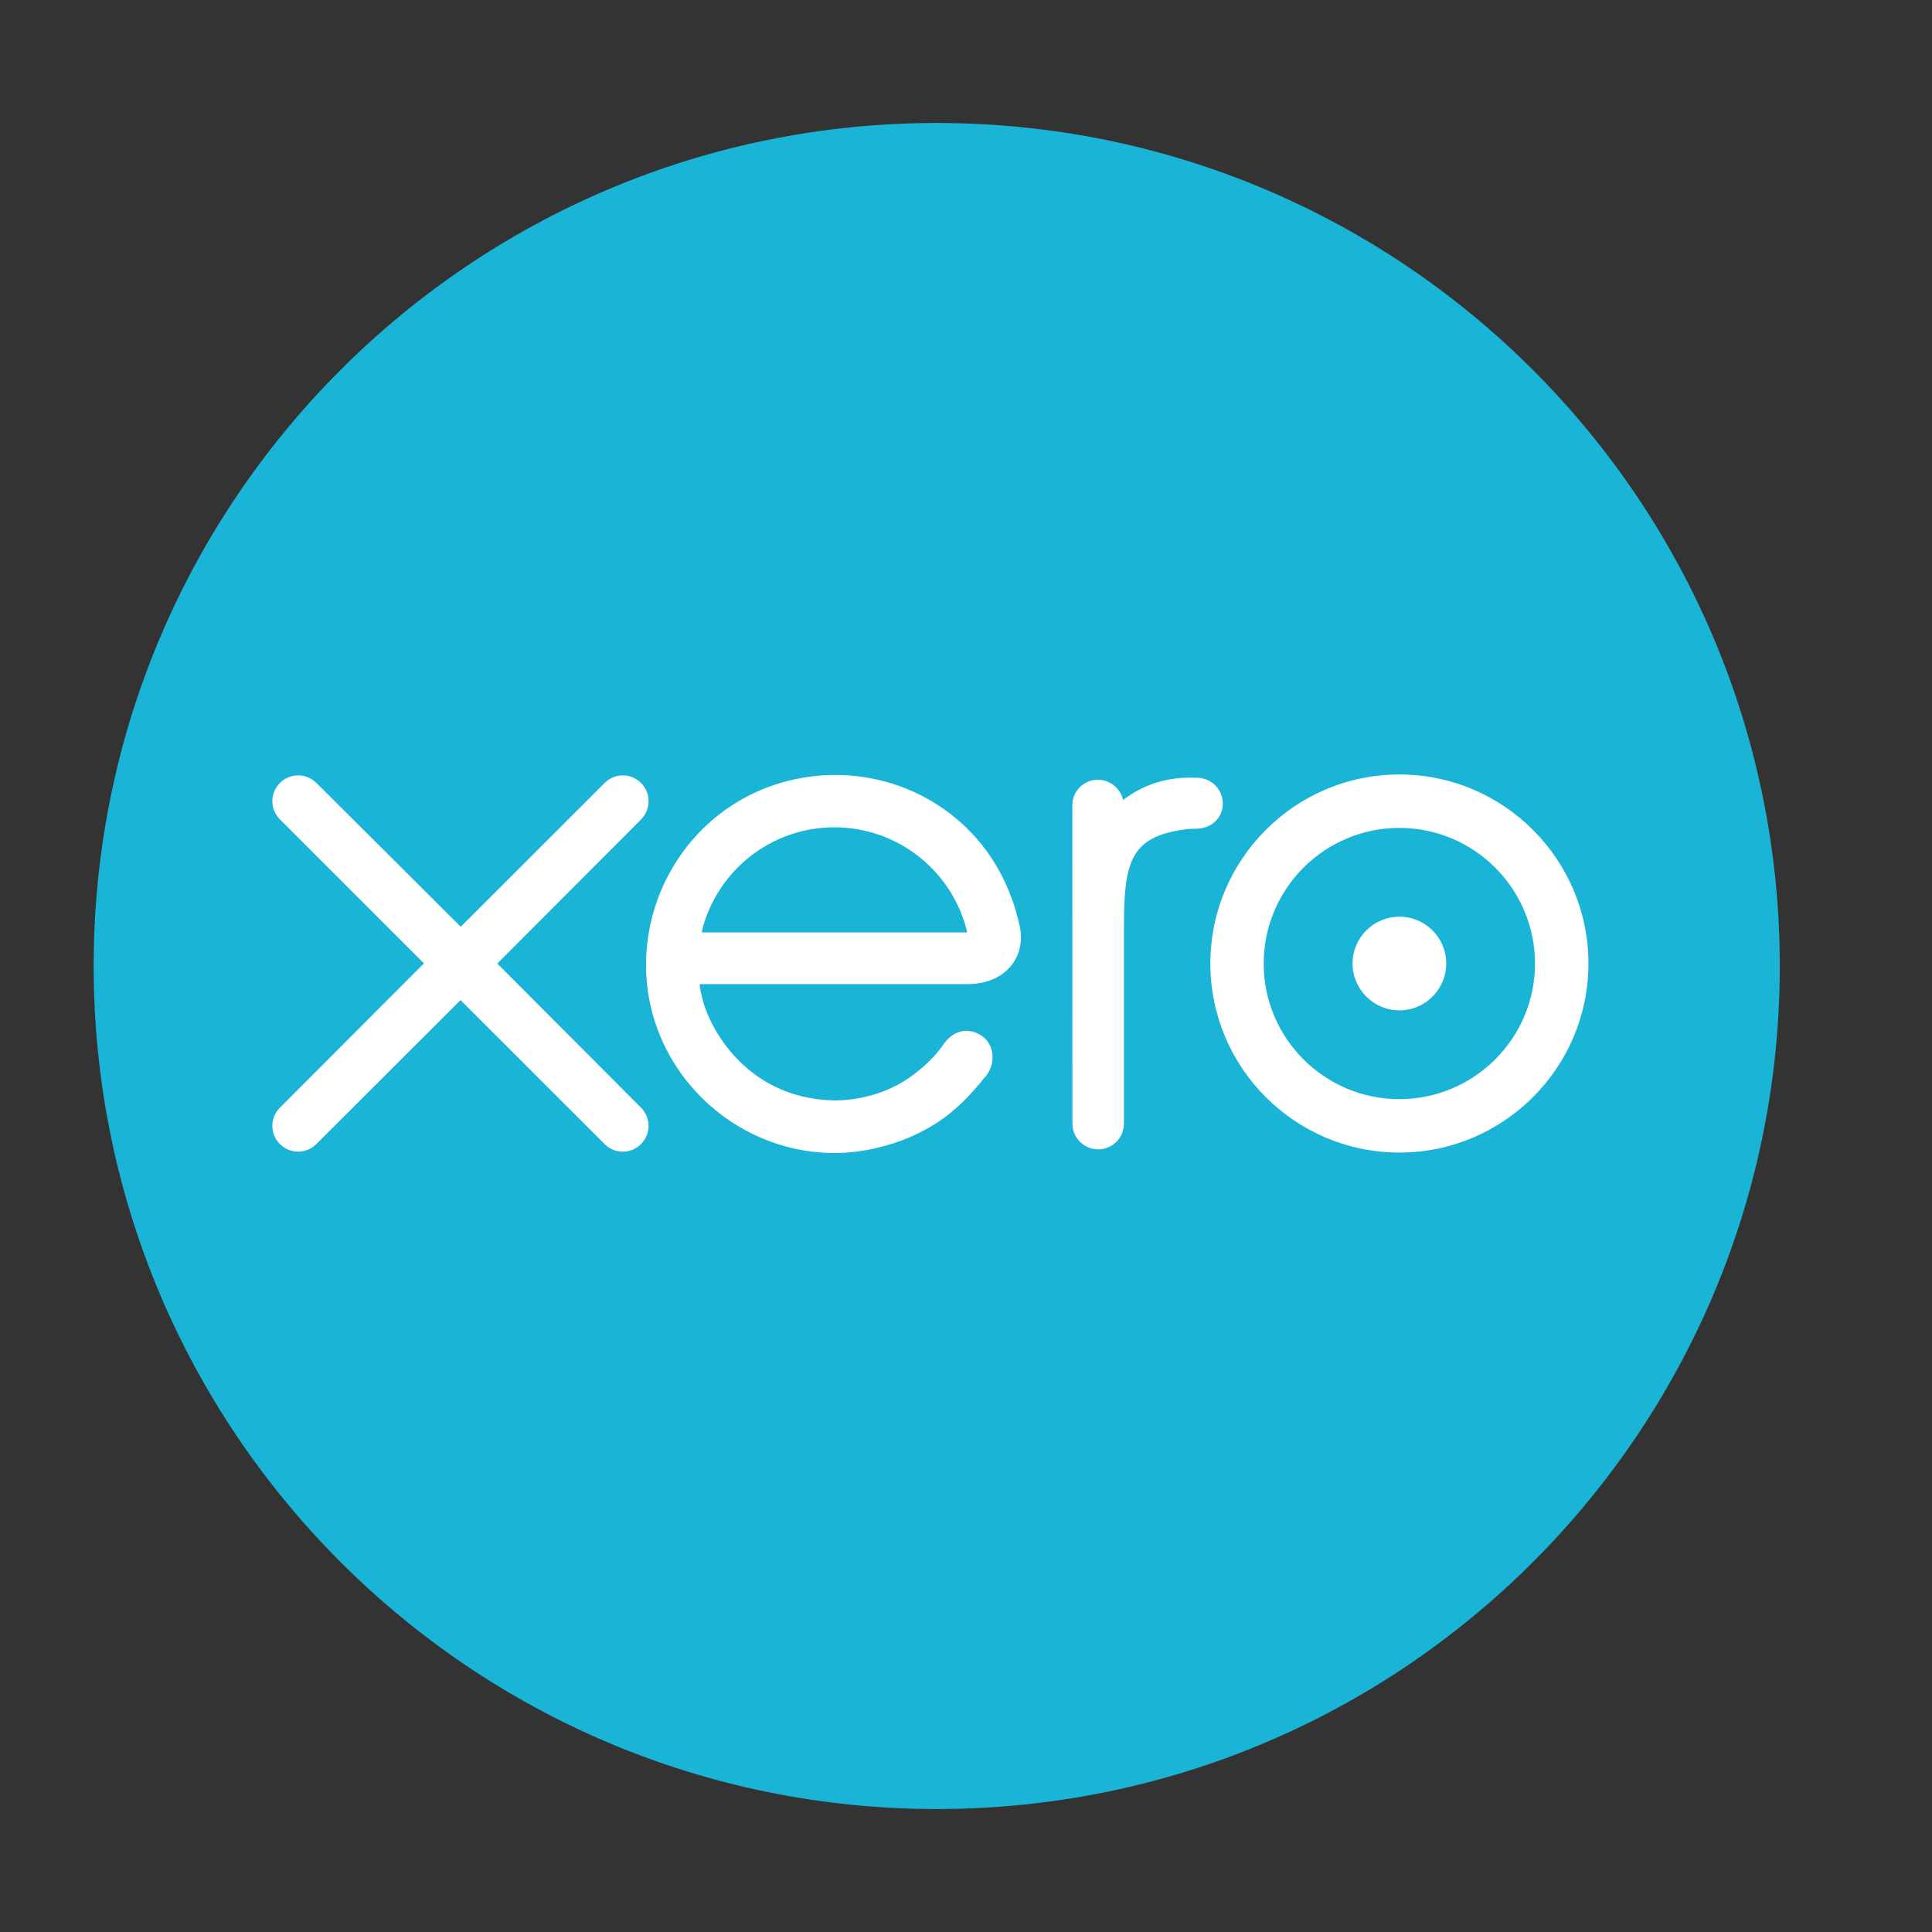 <?xml version="1.0" encoding="UTF-8"?> <svg xmlns="http://www.w3.org/2000/svg" width="23" height="23" viewBox="0 0 23 23" fill="none"><rect x="0" y="0" width="23" height="23" fill="#333333" stroke="none"/><path d="M11.152 21.536C16.695 21.536 21.188 17.043 21.188 11.5C21.188 5.957 16.695 1.464 11.152 1.464C5.609 1.464 1.115 5.957 1.115 11.5C1.115 17.043 5.609 21.536 11.152 21.536Z" fill="#1AB4D7"></path><path d="M5.92 11.471L7.633 9.754C7.689 9.696 7.721 9.62 7.721 9.538C7.721 9.369 7.583 9.231 7.414 9.231C7.332 9.231 7.254 9.264 7.196 9.323L5.485 11.033L3.766 9.32C3.708 9.263 3.631 9.231 3.549 9.231C3.38 9.231 3.242 9.369 3.242 9.538C3.242 9.621 3.275 9.698 3.334 9.756L5.047 11.469L3.335 13.184C3.275 13.243 3.242 13.32 3.242 13.403C3.242 13.573 3.38 13.71 3.549 13.71C3.631 13.71 3.708 13.678 3.766 13.62L5.482 11.906L7.192 13.614C7.252 13.677 7.331 13.71 7.414 13.71C7.583 13.71 7.721 13.573 7.721 13.403C7.721 13.322 7.689 13.245 7.632 13.187L5.92 11.471Z" fill="white"></path><path d="M16.102 11.47C16.102 11.778 16.352 12.028 16.66 12.028C16.967 12.028 17.217 11.778 17.217 11.47C17.217 11.163 16.967 10.913 16.66 10.913C16.352 10.913 16.102 11.163 16.102 11.47Z" fill="white"></path><path d="M15.044 11.471C15.044 10.58 15.768 9.856 16.659 9.856C17.549 9.856 18.274 10.58 18.274 11.471C18.274 12.361 17.549 13.085 16.659 13.085C15.768 13.085 15.044 12.361 15.044 11.471ZM14.409 11.471C14.409 12.711 15.418 13.721 16.659 13.721C17.9 13.721 18.91 12.711 18.91 11.471C18.91 10.23 17.9 9.22 16.659 9.22C15.418 9.22 14.409 10.23 14.409 11.471Z" fill="white"></path><path d="M14.249 9.259L14.155 9.258C13.871 9.258 13.598 9.348 13.37 9.524C13.34 9.386 13.216 9.283 13.07 9.283C12.901 9.283 12.766 9.418 12.766 9.587L12.767 13.377C12.767 13.546 12.905 13.683 13.073 13.683C13.242 13.683 13.38 13.546 13.38 13.377L13.38 11.046C13.38 10.269 13.451 9.956 14.117 9.873C14.178 9.865 14.246 9.866 14.246 9.866C14.428 9.86 14.557 9.735 14.557 9.566C14.557 9.396 14.419 9.259 14.249 9.259Z" fill="white"></path><path d="M8.356 11.1C8.356 11.092 8.357 11.083 8.358 11.075C8.536 10.37 9.174 9.849 9.933 9.849C10.702 9.849 11.346 10.383 11.515 11.1H8.356ZM12.143 11.042C12.011 10.416 11.668 9.902 11.146 9.572C10.383 9.087 9.376 9.114 8.639 9.638C8.038 10.066 7.691 10.765 7.691 11.486C7.691 11.667 7.712 11.849 7.758 12.029C7.985 12.922 8.752 13.598 9.667 13.71C9.939 13.743 10.203 13.727 10.477 13.656C10.712 13.599 10.94 13.503 11.15 13.369C11.367 13.229 11.549 13.044 11.725 12.823C11.729 12.819 11.732 12.816 11.736 12.812C11.858 12.66 11.836 12.444 11.701 12.341C11.588 12.255 11.398 12.22 11.248 12.411C11.216 12.457 11.18 12.504 11.141 12.551C11.022 12.683 10.874 12.81 10.697 12.909C10.472 13.029 10.215 13.098 9.943 13.1C9.05 13.09 8.572 12.466 8.403 12.022C8.373 11.939 8.35 11.853 8.334 11.764C8.332 11.747 8.33 11.731 8.33 11.716C8.514 11.716 11.533 11.716 11.533 11.716C11.972 11.707 12.209 11.397 12.143 11.042Z" fill="white"></path></svg> 